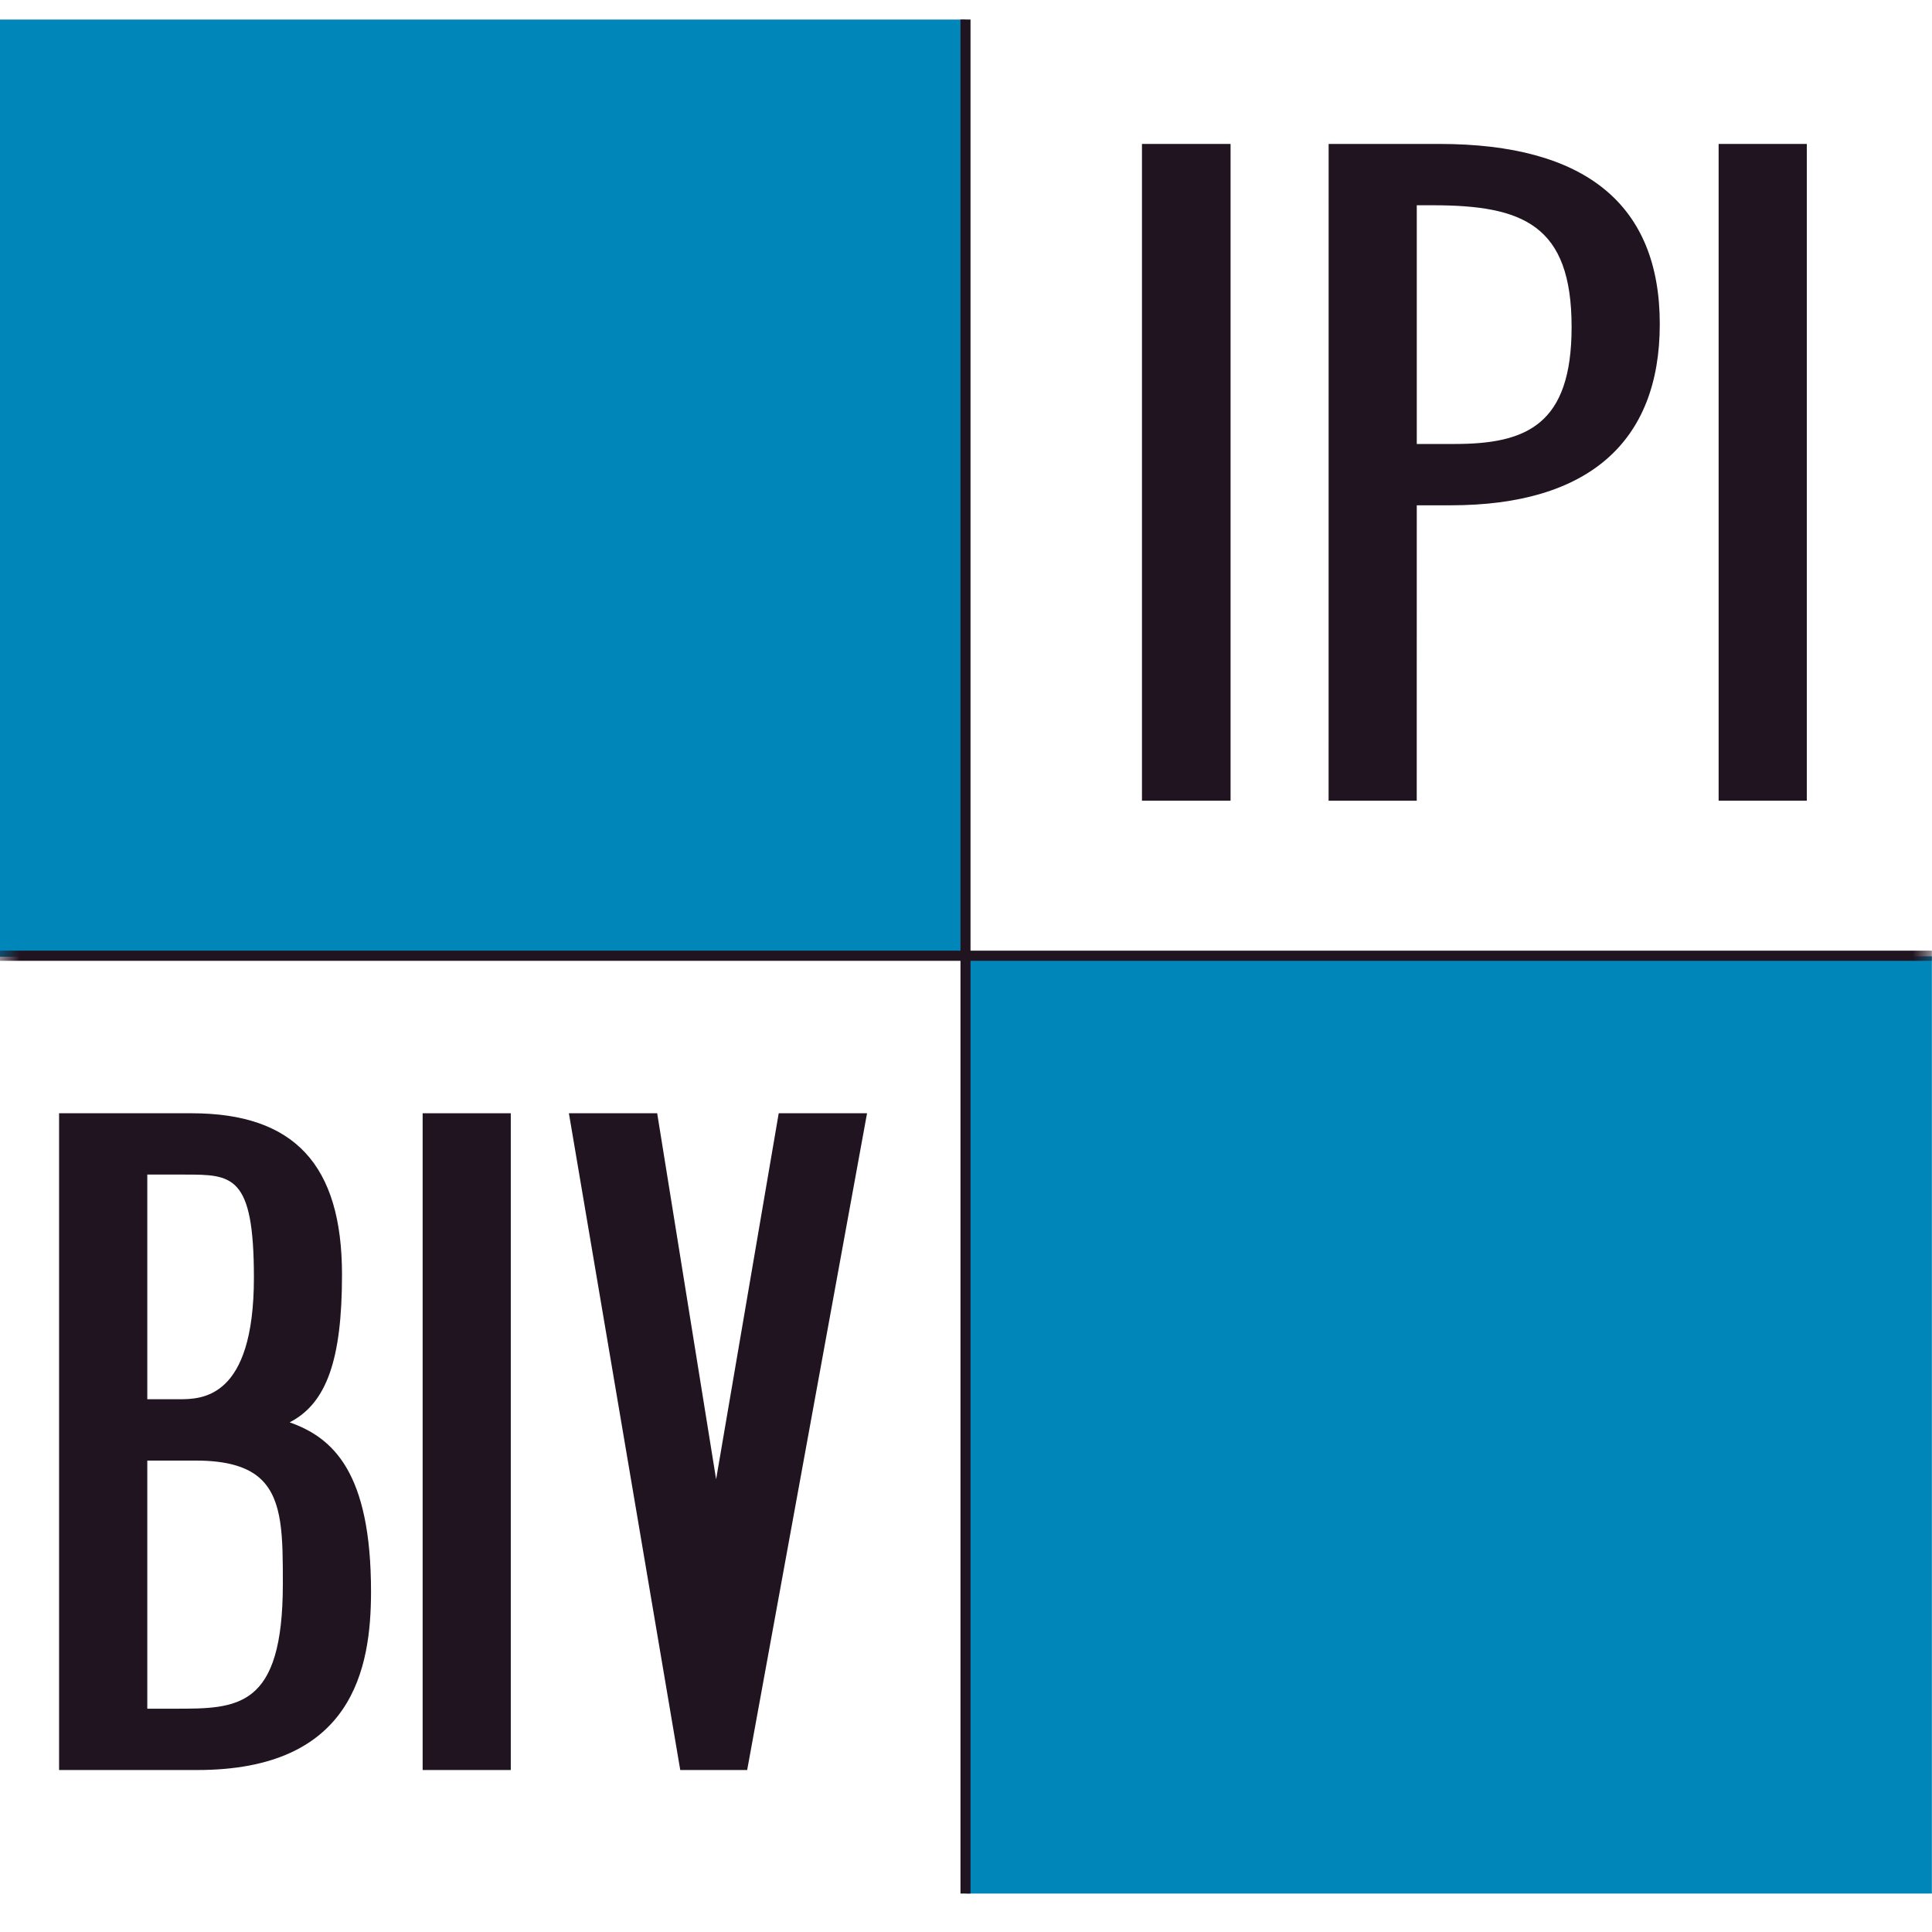 <svg xmlns="http://www.w3.org/2000/svg" width="50" height="50" viewBox="0 0 50 50" xmlns:xlink="http://www.w3.org/1999/xlink"><defs><polygon id="a" points="0 48.533 49.997 48.533 49.997 .033 0 .033"/></defs><g fill="none" fill-rule="evenodd"><polygon fill="#0086B8" points="0 24.76 24.988 24.76 24.988 .506 0 .506"/><polygon fill="#0086B8" points="25.009 49.005 49.997 49.005 49.997 24.75 25.009 24.75"/><path fill="#211421" d="M24.987,0.506 L24.987,49.005 L24.987,0.506 Z"/><polygon fill="#211421" points="24.857 49.005 25.117 49.005 25.117 .505 24.857 .505"/><polygon fill="#211421" points="29.554 20.722 31.847 20.722 31.847 3.725 29.554 3.725"/><g transform="translate(0 .472)"><path fill="#211421" d="M37.649,11.018 L36.666,11.018 L36.666,4.84 L37.074,4.84 C39.408,4.84 40.673,5.343 40.673,7.99 C40.673,10.512 39.516,11.018 37.649,11.018 L37.649,11.018 Z M37.249,3.253 L34.385,3.253 L34.385,3.379 L34.384,20.123 L34.384,20.25 L36.665,20.25 L36.665,20.123 L36.666,12.605 L37.548,12.605 C41.085,12.605 42.955,10.984 42.955,7.916 C42.955,4.822 41.035,3.253 37.249,3.253 L37.249,3.253 Z"/><mask id="b" fill="white"><use xlink:href="#a"/></mask><polygon fill="#211421" points="44.478 20.25 46.76 20.25 46.76 3.253 44.478 3.253" mask="url(#b)"/><path fill="#211421" d="M7.32,40.516 C7.32,43.749 6.148,43.749 4.526,43.749 L3.812,43.749 L3.812,37.328 L5.08,37.328 C5.872,37.328 6.424,37.489 6.765,37.82 C7.32,38.36 7.32,39.311 7.32,40.516 M4.63,35.74 L3.812,35.74 L3.812,29.926 L4.776,29.926 C6.008,29.926 6.571,29.926 6.571,32.591 C6.571,35.74 5.211,35.74 4.63,35.74 M7.496,36.338 C8.454,35.847 8.851,34.71 8.851,32.518 C8.851,29.667 7.613,28.339 4.955,28.339 L1.529,28.339 L1.529,45.336 L5.105,45.336 C9.136,45.336 9.602,42.702 9.602,40.72 C9.602,37.63 8.62,36.735 7.496,36.338" mask="url(#b)"/><polygon fill="#211421" points="10.938 45.336 13.219 45.336 13.219 28.339 10.938 28.339" mask="url(#b)"/><polygon fill="#211421" points="20.153 28.339 20.135 28.445 18.533 37.812 17.025 28.446 17.008 28.339 14.723 28.339 14.748 28.486 17.587 45.23 17.605 45.336 19.336 45.336 19.356 45.231 22.412 28.487 22.439 28.339" mask="url(#b)"/><path fill="#211421" d="M0,24.258 L49.997,24.258" mask="url(#b)"/><polygon fill="#211421" points="0 24.394 49.997 24.394 49.997 24.131 0 24.131" mask="url(#b)"/></g></g></svg>